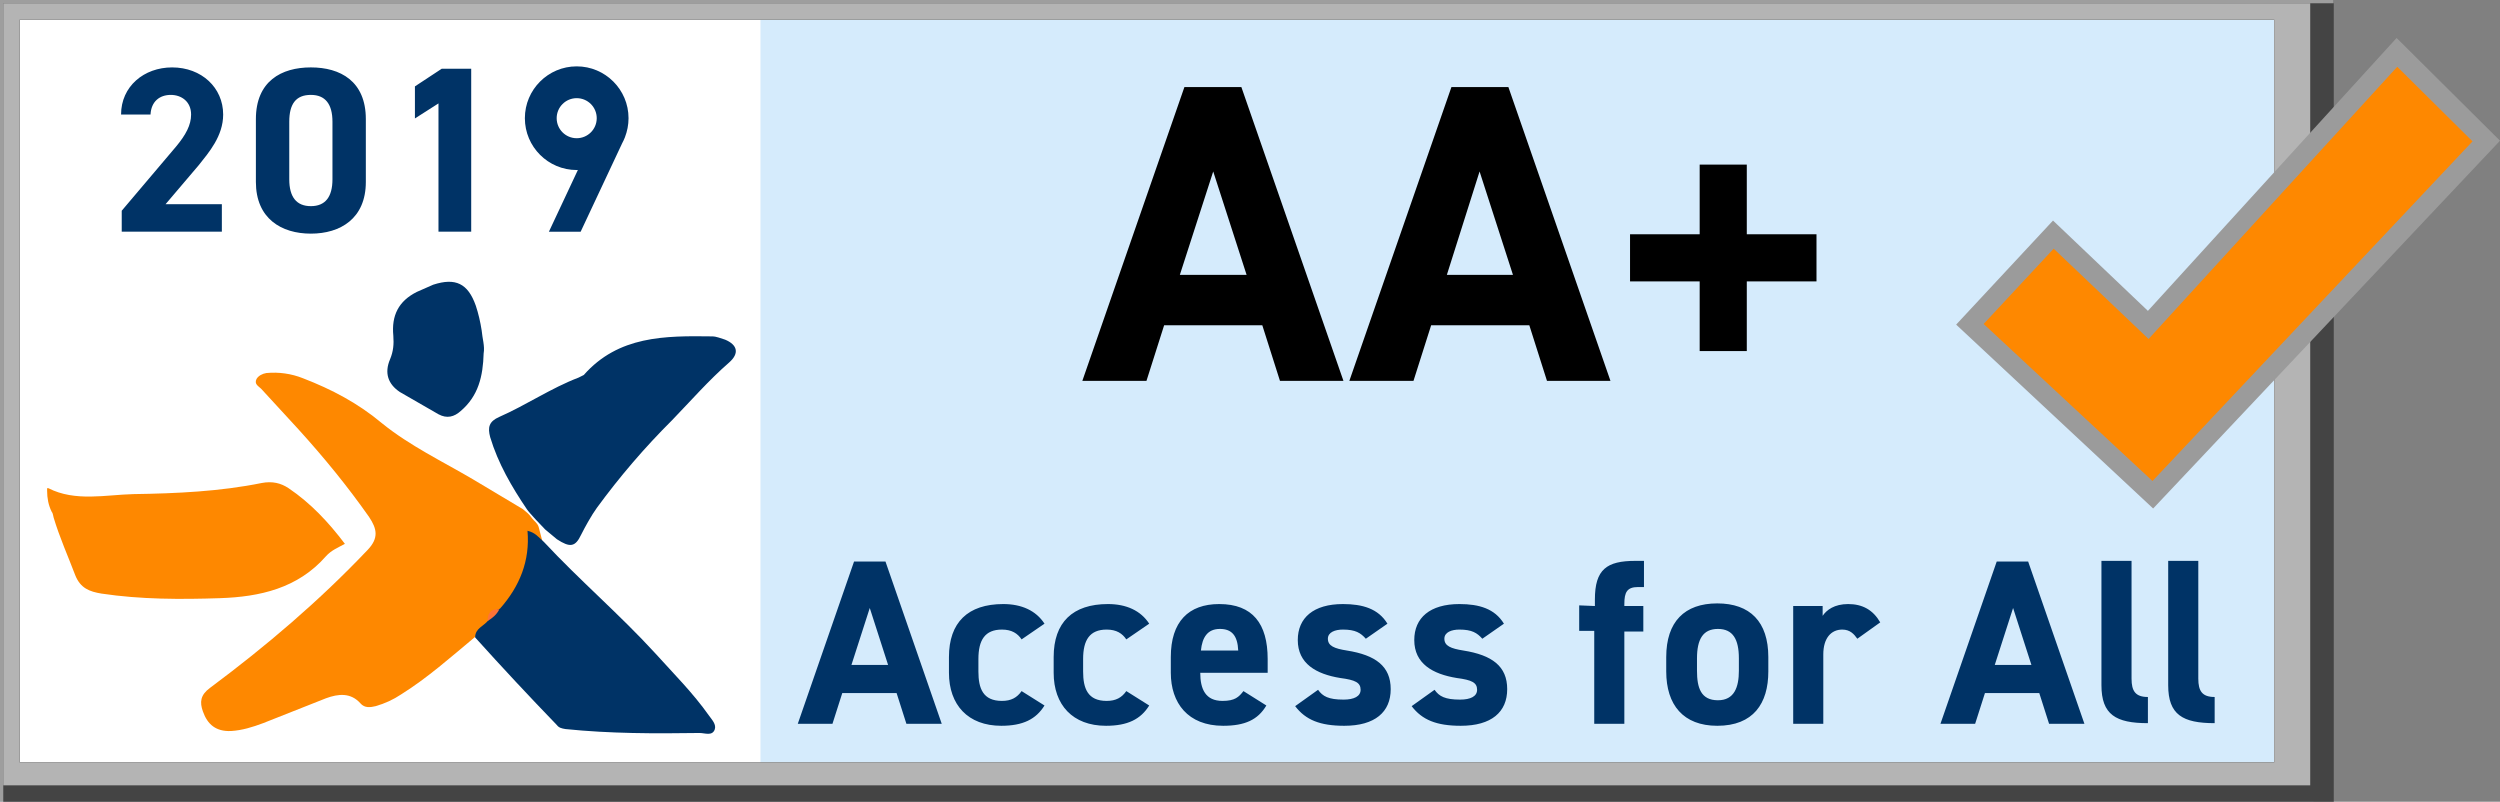 <?xml version="1.0" encoding="utf-8"?>
<!-- Generator: Adobe Illustrator 23.0.2, SVG Export Plug-In . SVG Version: 6.00 Build 0)  -->
<svg version="1.1" xmlns="http://www.w3.org/2000/svg" xmlns:xlink="http://www.w3.org/1999/xlink" x="0px" y="0px"
	 viewBox="0 0 382 122.5" style="enable-background:new 0 0 382 122.5;" xml:space="preserve">
<rect x="0" y="0" width="382" height="122.5" fill="#808080" stroke="none"/>
<style type="text/css">
	.st0{fill:#D5EBFC;}
	.st1{fill:#FFFFFF;}
	.st2{fill:#003366;}
	.st3{fill:#FE8800;}
	.st4{fill:#FD7337;}
	.st5{fill:#9E9E9E;}
	.st6{fill:#444444;}
	.st7{fill:#B4B4B4;}
	.st8{fill:#9B9B9B;}
	.st9{display:none;}
</style>
<g id="Ebene_1">
</g>
<g id="Ebene_2">
	<path class="st0" d="M0,0h353.5v122.5H0V0z"/>
	<path class="st1" d="M0,0h116.2v122.4H0V0z"/>
	<path class="st2" d="M33.9,35.4H18.6v-3.2l8.3-9.8c1.5-1.8,2.3-3.3,2.3-4.9c0-2-1.5-3-3.1-3c-1.7,0-3,1-3.1,3h-4.5
		c0-4.3,3.5-7.2,7.8-7.2c4.5,0,7.8,3.1,7.8,7.2c0,3.3-2.2,5.8-3.7,7.7l-5.1,6h8.6L33.9,35.4z M55.9,27.8c0,5.6-3.9,7.9-8.4,7.9
		s-8.4-2.3-8.4-7.9v-9.6c0-5.8,3.9-7.9,8.4-7.9s8.4,2.1,8.4,7.9V27.8z M47.5,14.5c-2.3,0-3.3,1.4-3.3,4.1v8.8c0,2.7,1.1,4.1,3.3,4.1
		s3.3-1.4,3.3-4.1v-8.8C50.8,15.9,49.7,14.5,47.5,14.5z M72,35.4h-5V15.8l-3.6,2.3v-4.9l4.1-2.7H72V35.4z M82.3,18.7v-8.1h15.2v3.5
		l-7.2,21.3h-5.2l7.2-20.6h-5.7v3.9H82.3z"/>
	<path d="M249.07,35.8h28.49V43h-28.49V35.8z M259.71,53.65V25.15h7.2v28.49H259.71z M165.38,58.2l15.6-44.9h8.7l15.6,44.9h-9.7
		l-2.7-8.5h-15l-2.7,8.5H165.38L165.38,58.2z M180.28,42h10.2l-5.1-15.8L180.28,42L180.28,42z M206.18,58.2l15.6-44.9h8.7l15.6,44.9
		h-9.7l-2.7-8.5h-15l-2.7,8.5H206.18L206.18,58.2z M221.08,42h10.1l-5.1-15.8L221.08,42z"/>
	<path class="st2" d="M121.9,110.6l8.6-24.8h4.8l8.6,24.8h-5.4l-1.5-4.7h-8.3l-1.5,4.7C127.2,110.6,121.9,110.6,121.9,110.6z
		 M130.1,101.6h5.6l-2.8-8.7L130.1,101.6z M159.6,107.8c-1.3,2.1-3.3,3.1-6.6,3.1c-5.1,0-8-3.2-8-8.1v-2.4c0-5.3,2.9-8.1,8.3-8.1
		c2.8,0,5,1,6.3,3l-3.5,2.4c-0.6-0.9-1.5-1.5-3-1.5c-2.6,0-3.6,1.6-3.6,4.5v1.9c0,2.6,0.7,4.5,3.6,4.5c1.4,0,2.3-0.5,3-1.5
		L159.6,107.8z M175.6,107.8c-1.3,2.1-3.3,3.1-6.6,3.1c-5.1,0-8-3.2-8-8.1v-2.4c0-5.3,2.9-8.1,8.3-8.1c2.8,0,5,1,6.3,3l-3.5,2.4
		c-0.6-0.9-1.5-1.5-3-1.5c-2.6,0-3.6,1.6-3.6,4.5v1.9c0,2.6,0.7,4.5,3.6,4.5c1.4,0,2.3-0.5,3-1.5L175.6,107.8z M193.5,107.8
		c-1.3,2.2-3.3,3.1-6.6,3.1c-5.4,0-8-3.5-8-8.1v-2.4c0-5.4,2.7-8.1,7.4-8.1c5.1,0,7.4,3,7.4,8.4v2.1h-10.3c0,2.5,0.8,4.3,3.4,4.3
		c1.9,0,2.5-0.6,3.2-1.5L193.5,107.8L193.5,107.8z M183.5,99.4h5.7c-0.1-2.3-1-3.3-2.8-3.3C184.5,96.1,183.7,97.4,183.5,99.4z
		 M208.7,97.6c-0.8-0.9-1.6-1.4-3.5-1.4c-1.2,0-2.3,0.4-2.3,1.4c0,1.1,1,1.5,2.9,1.8c4.4,0.7,6.7,2.4,6.7,5.9s-2.4,5.6-7.1,5.6
		c-3.7,0-5.9-0.9-7.5-3l3.5-2.5c0.7,1,1.6,1.5,3.9,1.5c1.6,0,2.6-0.5,2.6-1.5c0-1.1-0.8-1.5-3.1-1.8c-3.7-0.6-6.5-2.2-6.5-5.8
		c0-3.4,2.4-5.5,6.9-5.5c3,0,5.4,0.7,6.8,3L208.7,97.6L208.7,97.6z M226.5,97.6c-0.8-0.9-1.6-1.4-3.5-1.4c-1.2,0-2.3,0.4-2.3,1.4
		c0,1.1,1,1.5,2.9,1.8c4.4,0.7,6.7,2.4,6.7,5.9s-2.4,5.6-7.1,5.6c-3.7,0-5.9-0.9-7.5-3l3.5-2.5c0.7,1,1.6,1.5,3.9,1.5
		c1.6,0,2.6-0.5,2.6-1.5c0-1.1-0.8-1.5-3.1-1.8c-3.7-0.6-6.5-2.2-6.5-5.8c0-3.4,2.4-5.5,6.9-5.5c3,0,5.4,0.7,6.8,3L226.5,97.6
		L226.5,97.6z M243.7,92.6v-1c0-4.6,1.8-5.9,6.2-5.9h1.3v4h-0.9c-1.7,0-2.1,0.8-2.1,2.6v0.3h2.9v3.9h-2.9v14.1h-4.6V96.4h-2.3v-3.9
		L243.7,92.6L243.7,92.6z M270.2,102.6c0,4.9-2.3,8.3-7.8,8.3c-5.2,0-7.8-3.2-7.8-8.3v-2.2c0-5.4,2.8-8.2,7.8-8.2s7.8,2.8,7.8,8.2
		V102.6z M265.7,102.5v-1.9c0-2.9-0.9-4.5-3.2-4.5s-3.2,1.6-3.2,4.5v1.9c0,2.6,0.6,4.5,3.2,4.5C265,107,265.7,105,265.7,102.5z
		 M283.8,97.6c-0.5-0.7-1.1-1.4-2.3-1.4c-1.7,0-2.9,1.3-2.9,3.8v10.6H274v-18h4.5v1.5c0.6-0.9,1.8-1.8,3.9-1.8
		c2.2,0,3.8,0.9,4.9,2.8L283.8,97.6L283.8,97.6z M296.5,110.6l8.6-24.8h4.8l8.6,24.8h-5.4l-1.5-4.7h-8.3l-1.5,4.7H296.5L296.5,110.6
		z M304.8,101.6h5.6l-2.8-8.7L304.8,101.6L304.8,101.6z M321.1,85.7h4.6v18c0,1.9,0.6,2.8,2.5,2.8v4c-4.9,0-7.1-1.3-7.1-5.8V85.7z
		 M331.3,85.7h4.6v18c0,1.9,0.6,2.8,2.5,2.8v4c-4.9,0-7.1-1.3-7.1-5.8V85.7z"/>
	<path class="st3" d="M7.4,74.6c4.1,2.1,8.8,1,13,0.9c6.6-0.1,13.2-0.4,19.6-1.7c1.6-0.3,2.9,0,4.1,0.8c3.4,2.3,6.1,5.2,8.6,8.5
		c-1.1,0.6-2.1,1-2.9,1.9c-4.3,4.9-10.1,6.2-16.2,6.4c-6,0.2-12.1,0.2-18.1-0.7c-1.8-0.3-3.2-0.8-4-2.8c-1.1-2.9-2.4-5.8-3.3-8.8
		c-0.1-0.3-0.1-0.7-0.3-0.9c-0.5-1-0.7-2.1-0.7-3.2v-0.4C7.2,74.6,7.4,74.6,7.4,74.6z"/>
	<path class="st3" d="M82.3,80.5l0.6,2.3c-0.8,0.5-1.2-0.2-1.8-0.5c-0.3,4.1-1.2,7.9-4.4,10.8c-1.1,0.2-1.7,1-2.1,2
		c-0.6,0.9-1.2,1.7-2.1,2.3c-3.6,3-7.2,6.2-11.2,8.7c-1.2,0.8-2.5,1.4-3.9,1.8c-0.8,0.2-1.7,0.3-2.3-0.4c-1.5-1.7-3.4-1.5-5.3-0.8
		l-9.6,3.8c-1.6,0.6-3.2,1.1-4.9,1.2c-2.3,0.1-3.6-1-4.3-3c-0.5-1.4-0.4-2.5,1.1-3.6c8.6-6.4,16.7-13.3,24.1-21.1
		c1.7-1.8,1.4-3.2,0.2-5c-3.3-4.7-6.9-9.1-10.8-13.4l-5.7-6.2c-0.4-0.4-1.1-0.7-0.7-1.5c0.3-0.5,0.9-0.8,1.5-0.9
		c1.9-0.18,3.82,0.09,5.6,0.8c4.4,1.7,8.4,3.8,12.1,6.9c4.2,3.4,9.2,5.8,13.8,8.5l7.7,4.6c0.6,0.5,0.9,0.7,1.4,1.4
		C81.6,79.6,82.1,79.9,82.3,80.5z"/>
	<path class="st2" d="M83.3,80.9c-0.5-0.5-2.4-2.5-2.8-3.1c-2.3-3.4-4.4-7-5.6-11c-0.4-1.5-0.2-2.4,1.4-3.1c4.1-1.8,7.9-4.4,12.1-6
		l0.8-0.4c5.3-6,12.4-6,19.6-5.9c0.7,0,1.3,0.3,2,0.5c1.9,0.8,2.2,2.1,0.6,3.5c-3.1,2.7-5.8,5.8-8.7,8.8
		c-4.18,4.16-8.02,8.64-11.5,13.4c-0.8,1.1-1.8,2.9-2.4,4.1c-0.9,1.9-1.7,2-3.7,0.7L83.3,80.9z M72.6,97.4c0-1.4,1.3-1.7,2-2.6
		c0.3-0.9,0.9-1.5,1.8-1.8c3-3.4,4.6-7.3,4.2-11.9c1.2,0.3,1.6,0.9,2.5,1.7c5.5,5.9,11.6,11.1,17,17c2.8,3.1,5.8,6.1,8.2,9.5
		c0.5,0.7,1.2,1.4,0.9,2.2c-0.4,1-1.5,0.5-2.3,0.5c-6.9,0.1-13.7,0.1-20.5-0.6c-0.6-0.1-1-0.2-1.3-0.6
		C80.86,106.41,76.69,101.94,72.6,97.4z M73.9,54c-0.1,3.5-0.8,6.5-3.5,8.8c-1,0.9-2.1,1.2-3.4,0.5l-5.9-3.4c-1.8-1.2-2.4-2.9-1.5-5
		c0.5-1.2,0.6-2.3,0.5-3.6c-0.3-3.1,0.8-5.3,3.6-6.7l2.5-1.1c3.4-1.1,5.3-0.2,6.5,3.2c0.4,1.2,0.7,2.5,0.9,3.8
		C73.7,51.7,74.1,52.9,73.9,54z"/>
	<path class="st4" d="M76.3,93.1c-0.4,0.8-1,1.3-1.8,1.8C74.5,93.6,75.1,93,76.3,93.1z"/>
	<path class="st5" d="M347.5,3v113.5H3V3H347.5 M356.5,0H0v122.5h356.5V0z"/>
	<path class="st6" d="M347.5,3v113.5H3V3H347.5 M356.6,0.5H0.5v122h356.1"/>
	<path class="st7" d="M347.5,3v113.5H3V3H347.5 M353,0.5H0.5V120H353"/>
	<path class="st3" d="M301,49.5l12.7-13.7l14.5,13.8l38-41.6l13.7,13.5l-51,54.1L301,49.5z"/>
	<path class="st8" d="M366.3,10.2l11.5,11.4l-48.9,51.9l-25.8-24L313.8,38l12.3,11.7l2.2,2.1l2.1-2.3L366.3,10.2 M366.2,5.8
		l-38,41.7l-14.5-13.8l-14.8,15.9L329,77.7l53-56.2L366.2,5.8L366.2,5.8z"/>
	<rect x="78.53" y="8" class="st1" width="22.83" height="29.65"/>
	<path class="st2" d="M96.04,18.06c0-4.37-3.55-7.92-7.92-7.92c-4.37,0-7.92,3.55-7.92,7.92c0,4.37,3.55,7.92,7.92,7.92
		c0.06,0,0.12-0.01,0.18-0.01l-4.43,9.44h4.85l6.35-13.53c0.15-0.28,0.29-0.57,0.4-0.86l0.02-0.05h0
		C95.84,20.06,96.04,19.08,96.04,18.06z M88.12,21.12c-1.69,0-3.06-1.37-3.06-3.06c0-1.69,1.37-3.06,3.06-3.06
		c1.69,0,3.06,1.37,3.06,3.06C91.18,19.75,89.81,21.12,88.12,21.12z"/>
</g>
<g id="Ebene_3" class="st9">
</g>
</svg>
